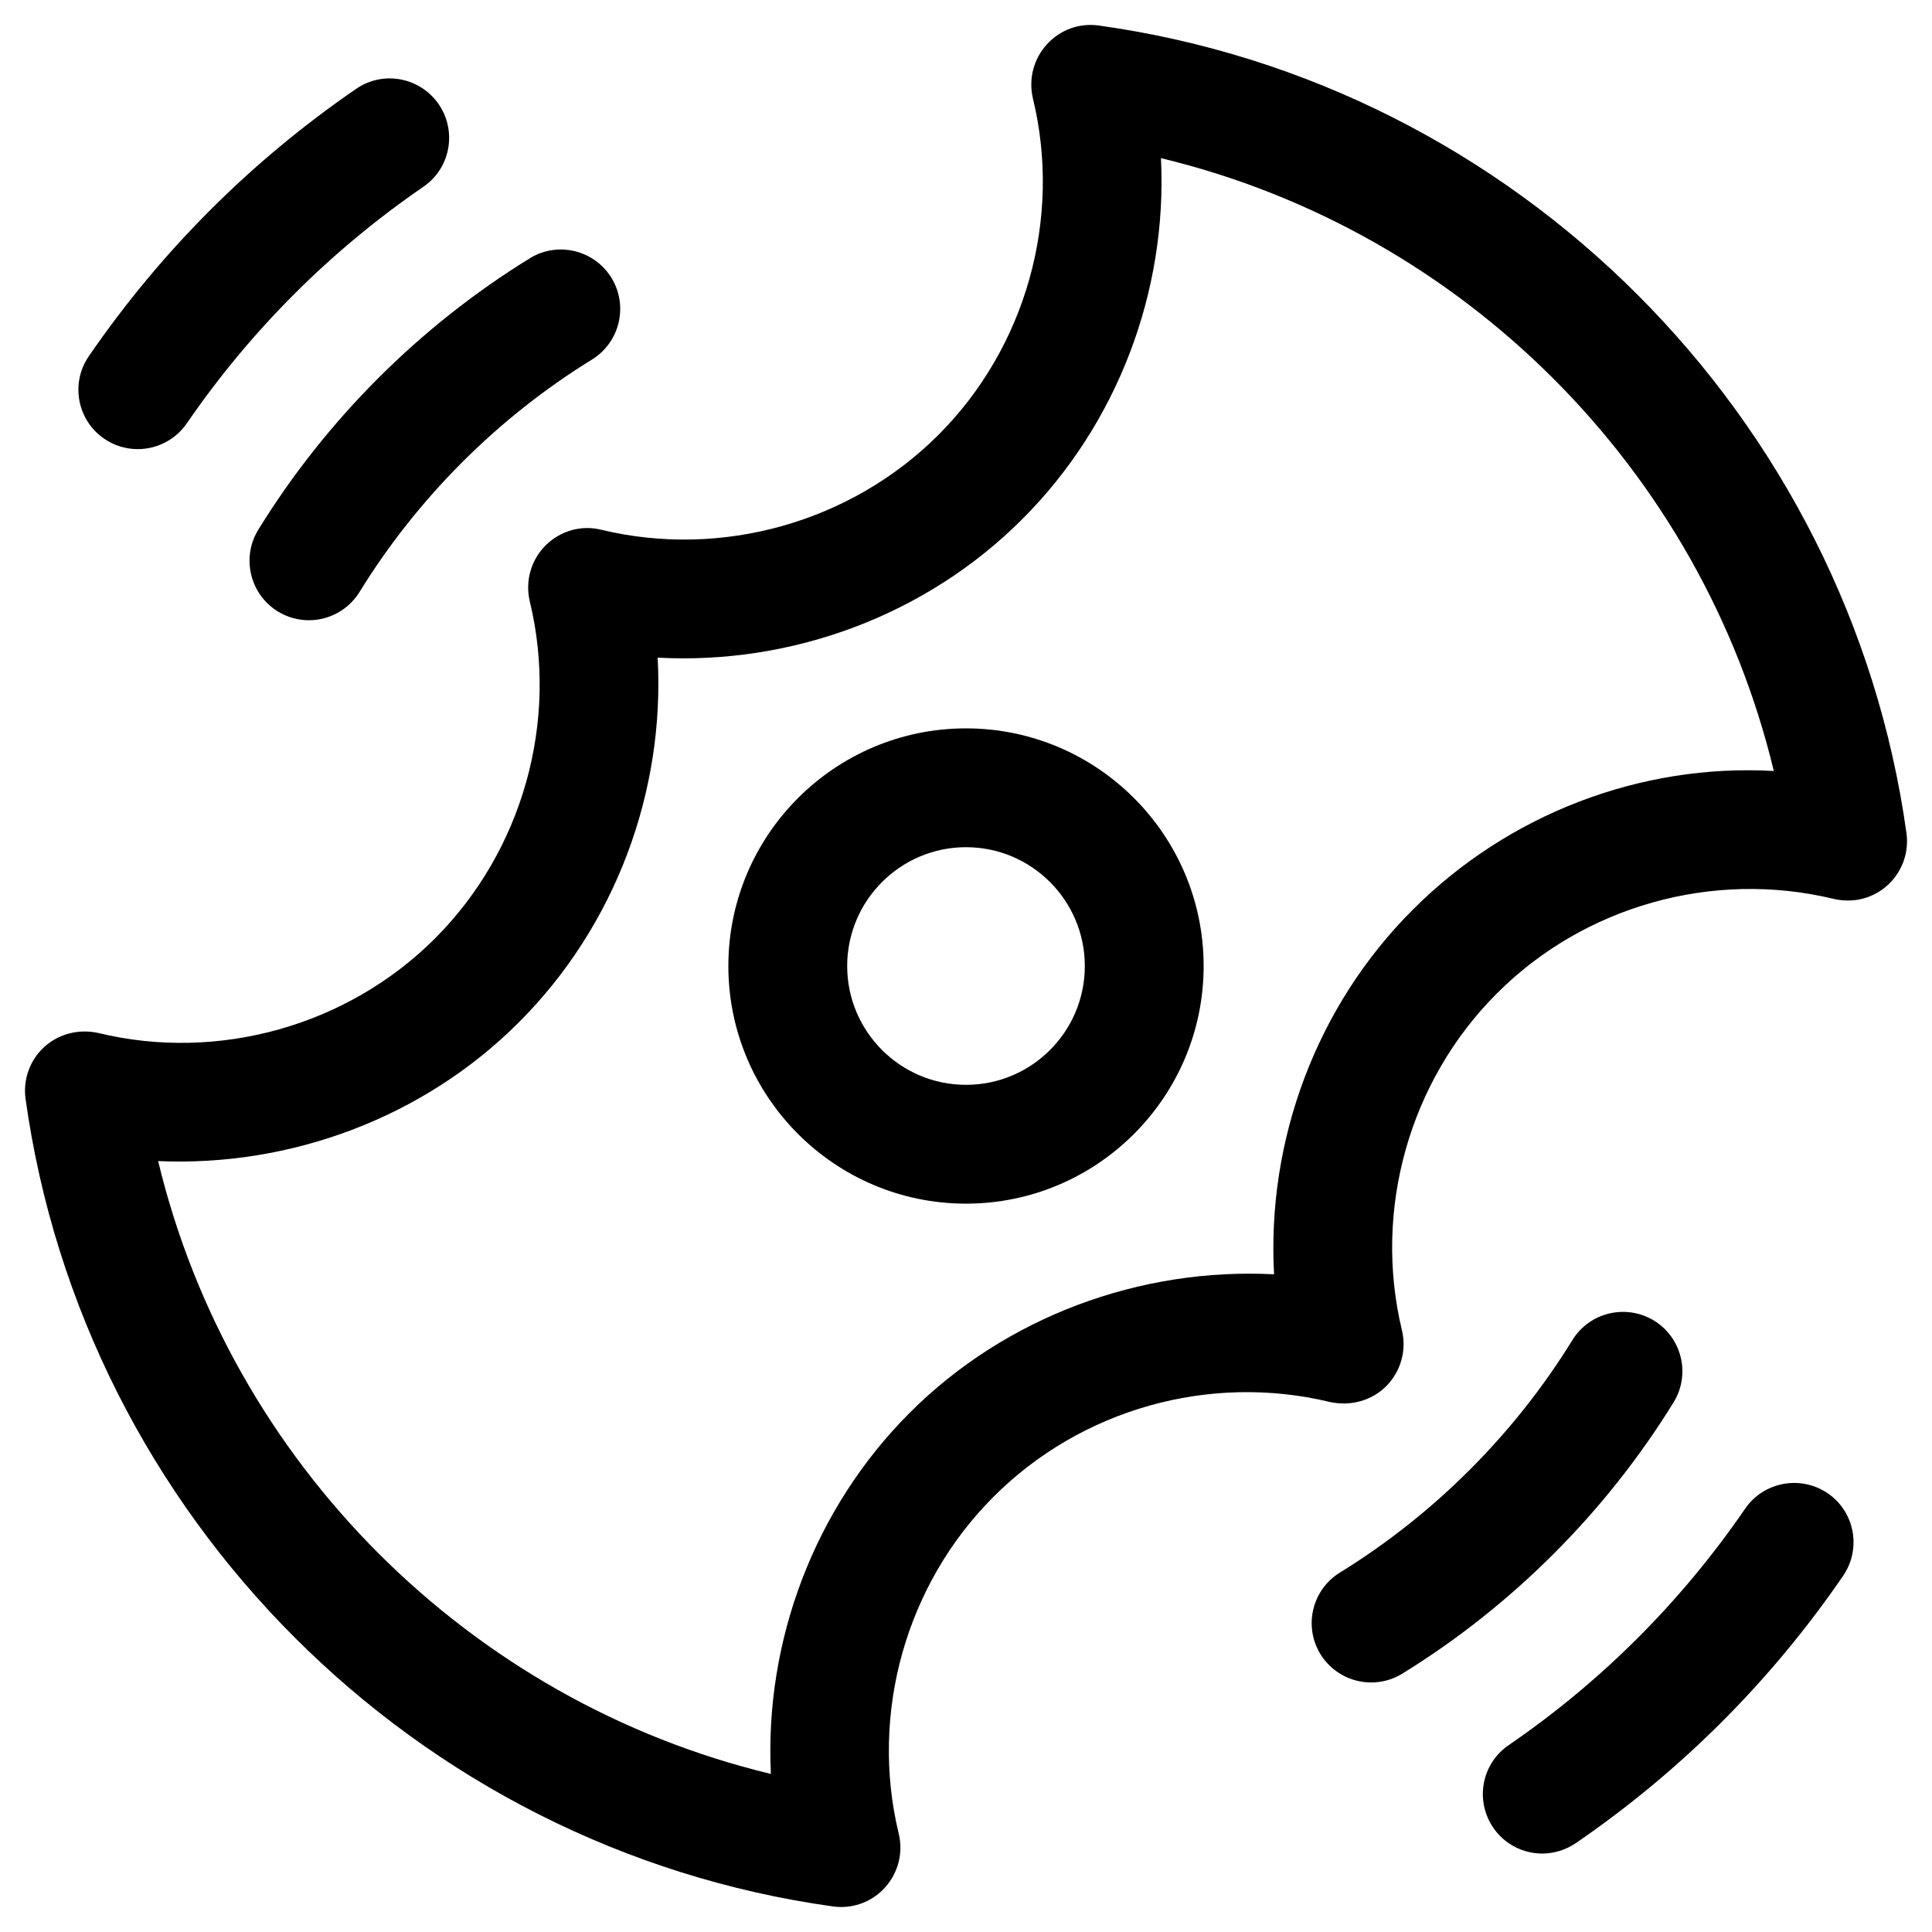 <?xml version="1.0" encoding="UTF-8"?>
<!-- Uploaded to: SVG Repo, www.svgrepo.com, Generator: SVG Repo Mixer Tools -->
<svg fill="#000000" width="800px" height="800px" version="1.1" viewBox="144 144 512 512" xmlns="http://www.w3.org/2000/svg">
 <g>
  <path d="m400 462.98c-34.73 0-62.977-28.246-62.977-62.977s28.246-62.977 62.977-62.977 62.977 28.246 62.977 62.977-28.246 62.977-62.977 62.977zm0-94.465c-17.352 0-31.488 14.137-31.488 31.488 0 17.383 14.137 31.488 31.488 31.488 17.383 0 31.488-14.105 31.488-31.488 0-17.352-14.109-31.488-31.488-31.488z"/>
  <path d="m552.71 635.21c-5.008 0-9.918-2.394-12.973-6.832-4.914-7.211-3.117-16.973 4.062-21.883 24.688-16.941 45.754-38.008 62.691-62.691 4.914-7.148 14.738-8.941 21.883-4.062 7.18 4.914 8.973 14.703 4.062 21.883-19.113 27.867-42.949 51.703-70.816 70.816-2.738 1.855-5.856 2.769-8.91 2.769z"/>
  <path d="m180.5 263.02c-3.086 0-6.172-0.883-8.91-2.769-7.148-4.91-8.977-14.734-4.031-21.883 19.145-27.867 42.949-51.672 70.816-70.816 7.18-4.945 16.941-3.086 21.883 4.062 4.914 7.18 3.117 16.973-4.062 21.883-24.652 16.941-45.75 38.039-62.691 62.691-3.055 4.441-8 6.832-13.004 6.832z"/>
  <path d="m507.37 589.87c-5.258 0-10.422-2.644-13.414-7.461-4.566-7.398-2.266-17.098 5.133-21.664 24.938-15.367 46.258-36.684 61.621-61.621 4.598-7.43 14.297-9.637 21.664-5.133 7.398 4.598 9.699 14.266 5.133 21.664-17.949 29.094-42.793 53.938-71.887 71.887-2.551 1.574-5.414 2.328-8.25 2.328z"/>
  <path d="m225.87 308.37c-2.801 0-5.668-0.754-8.25-2.332-7.402-4.562-9.699-14.293-5.164-21.66 17.918-29.094 42.793-53.969 71.887-71.887 7.367-4.598 17.098-2.301 21.695 5.133 4.535 7.398 2.234 17.098-5.164 21.664-24.941 15.363-46.227 36.648-61.59 61.59-2.992 4.816-8.125 7.492-13.414 7.492z"/>
  <path d="m366.91 649.38c-0.723 0-1.449-0.062-2.172-0.156-110.59-15.398-198.56-103.41-213.96-213.99-0.727-5.164 1.16-10.359 5.004-13.824 3.871-3.496 9.164-4.785 14.297-3.652 31.805 7.715 66.062-1.922 89.207-25.066 23.207-23.238 32.812-57.434 25.129-89.238-1.297-5.383 0.277-11.02 4.152-14.891 3.871-3.871 9.445-5.512 14.832-4.156 31.832 7.652 66.059-1.953 89.266-25.129 23.176-23.145 32.812-57.34 25.066-89.203-1.195-5.07 0.156-10.426 3.684-14.297 3.465-3.84 8.566-5.762 13.824-5.008 110.59 15.398 198.59 103.41 213.99 213.99 1.195 8.598-4.785 16.562-13.414 17.758h-0.062c-1.859 0.219-3.871 0.156-5.856-0.316-32.023-7.715-66.125 1.922-89.238 25.098-23.176 23.176-32.812 57.371-25.129 89.238 1.289 5.32-0.316 10.957-4.188 14.832-3.871 3.871-9.477 5.32-14.832 4.188-31.992-7.746-66.094 1.922-89.238 25.129-23.176 23.176-32.812 57.371-25.098 89.238 1.227 5.039-0.125 10.391-3.621 14.266-2.988 3.336-7.238 5.191-11.645 5.191zm-181-197.68c19.207 79.949 82.438 143.18 162.38 162.41-1.699-35.203 11.461-70.344 36.746-95.66 25.535-25.566 61.18-38.574 96.605-36.746-1.953-35.551 11.211-71.102 36.746-96.605 25.285-25.348 60.395-38.793 95.691-36.777-19.207-79.98-82.438-143.18-162.41-162.41 1.734 35.23-11.461 70.371-36.742 95.656-25.508 25.539-61.09 38.637-96.641 36.715 1.953 35.52-11.211 71.07-36.746 96.605-25.254 25.316-60.52 38.355-95.629 36.812z"/>
 </g>
</svg>